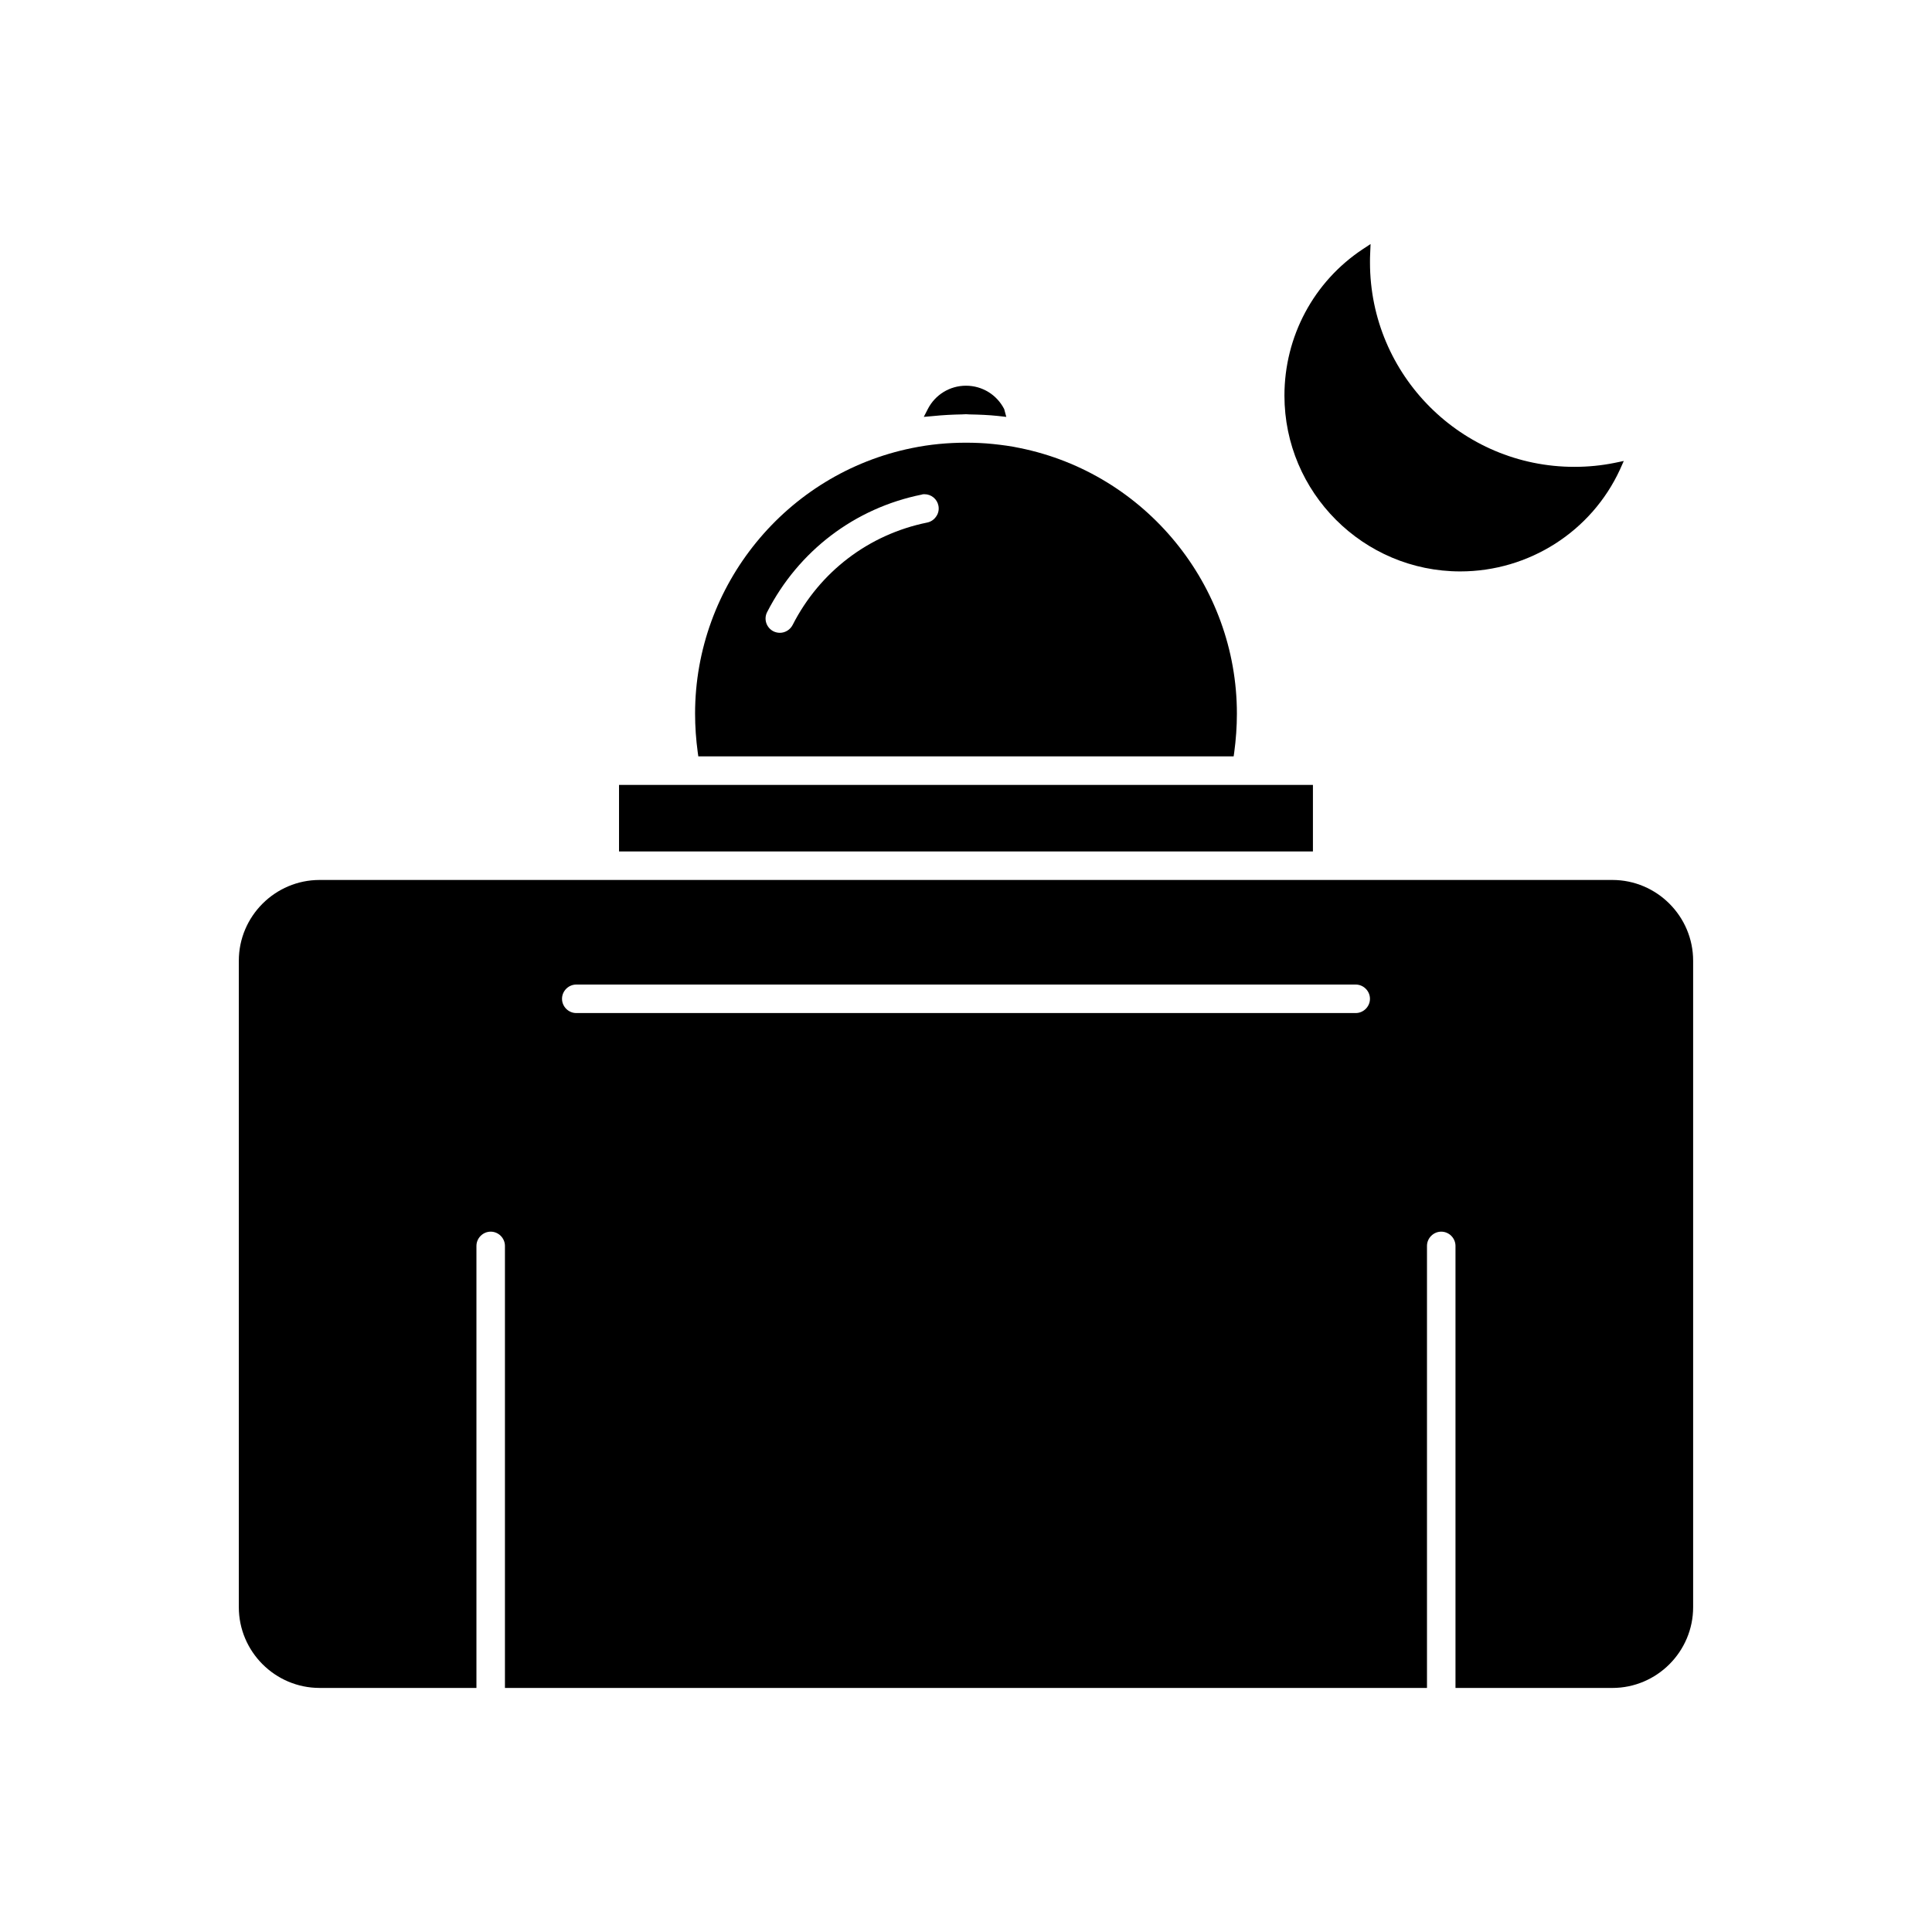 <?xml version="1.0" encoding="UTF-8"?>
<!-- Uploaded to: ICON Repo, www.svgrepo.com, Generator: ICON Repo Mixer Tools -->
<svg fill="#000000" width="800px" height="800px" version="1.1" viewBox="144 144 512 512" xmlns="http://www.w3.org/2000/svg">
 <g>
  <path d="m398.94 253.82 1.059-0.047 0.957 0.051c2.672 0.051 5.09 0.152 7.457 0.402l2.266 0.254-0.555-2.066c-1.965-3.832-5.844-6.199-10.125-6.199s-8.16 2.367-10.125 6.195l-1.059 2.066 2.316-0.203c2.922-0.301 5.34-0.402 7.809-0.453z"/>
  <path d="m308.05 352.01h183.89v17.633h-183.89z"/>
  <path d="m329.06 344.45h141.87l0.152-1.059c0.453-3.375 0.707-6.801 0.707-10.277 0-34.008-24.184-63.633-57.535-70.383-2.316-0.504-4.684-0.805-7.055-1.059-2.367-0.25-4.785-0.352-7.203-0.352-4.836 0-9.621 0.453-14.258 1.41-33.355 6.754-57.535 36.324-57.535 70.383 0 3.477 0.25 6.902 0.707 10.277zm18.238-38.238c8.312-16.223 23.227-27.559 40.961-31.137 0.25-0.102 0.504-0.102 0.754-0.102 1.762 0 3.324 1.258 3.676 3.023 0.203 1.008 0 2.016-0.555 2.82-0.555 0.855-1.41 1.461-2.418 1.664-15.418 3.125-28.465 13-35.668 27.156-0.656 1.258-1.965 2.066-3.375 2.066-0.605 0-1.211-0.152-1.715-0.402-1.863-0.961-2.617-3.227-1.66-5.09z"/>
  <path d="m571.29 377.2h-342.59c-11.789 0-21.41 9.621-21.41 21.41v171.3c0 11.789 9.621 21.41 21.41 21.41h41.562v-117.14c0-2.066 1.715-3.777 3.777-3.777 2.066 0 3.777 1.711 3.777 3.777v117.14h244.35v-117.14c0-2.066 1.715-3.777 3.777-3.777 2.066 0 3.777 1.711 3.777 3.777v117.14l41.57 0.004c11.789 0 21.41-9.621 21.41-21.41v-171.3c0.004-11.789-9.621-21.414-21.41-21.414zm-68.012 35.27h-206.56c-2.066 0-3.777-1.715-3.777-3.777 0-2.066 1.715-3.777 3.777-3.777h206.56c2.066 0 3.777 1.711 3.777 3.777 0 2.062-1.715 3.777-3.777 3.777z"/>
  <path d="m530.99 295.43c18.188 0 34.762-10.578 42.32-27.004l1.008-2.266-2.418 0.504c-3.477 0.703-7.055 1.055-10.68 1.055-29.875 0-54.16-24.285-54.16-54.16 0-0.805 0-1.613 0.051-2.418l0.102-2.469-2.066 1.359c-13 8.617-20.758 23.125-20.758 38.797 0 25.691 20.906 46.602 46.602 46.602z"/>
 </g>
</svg>